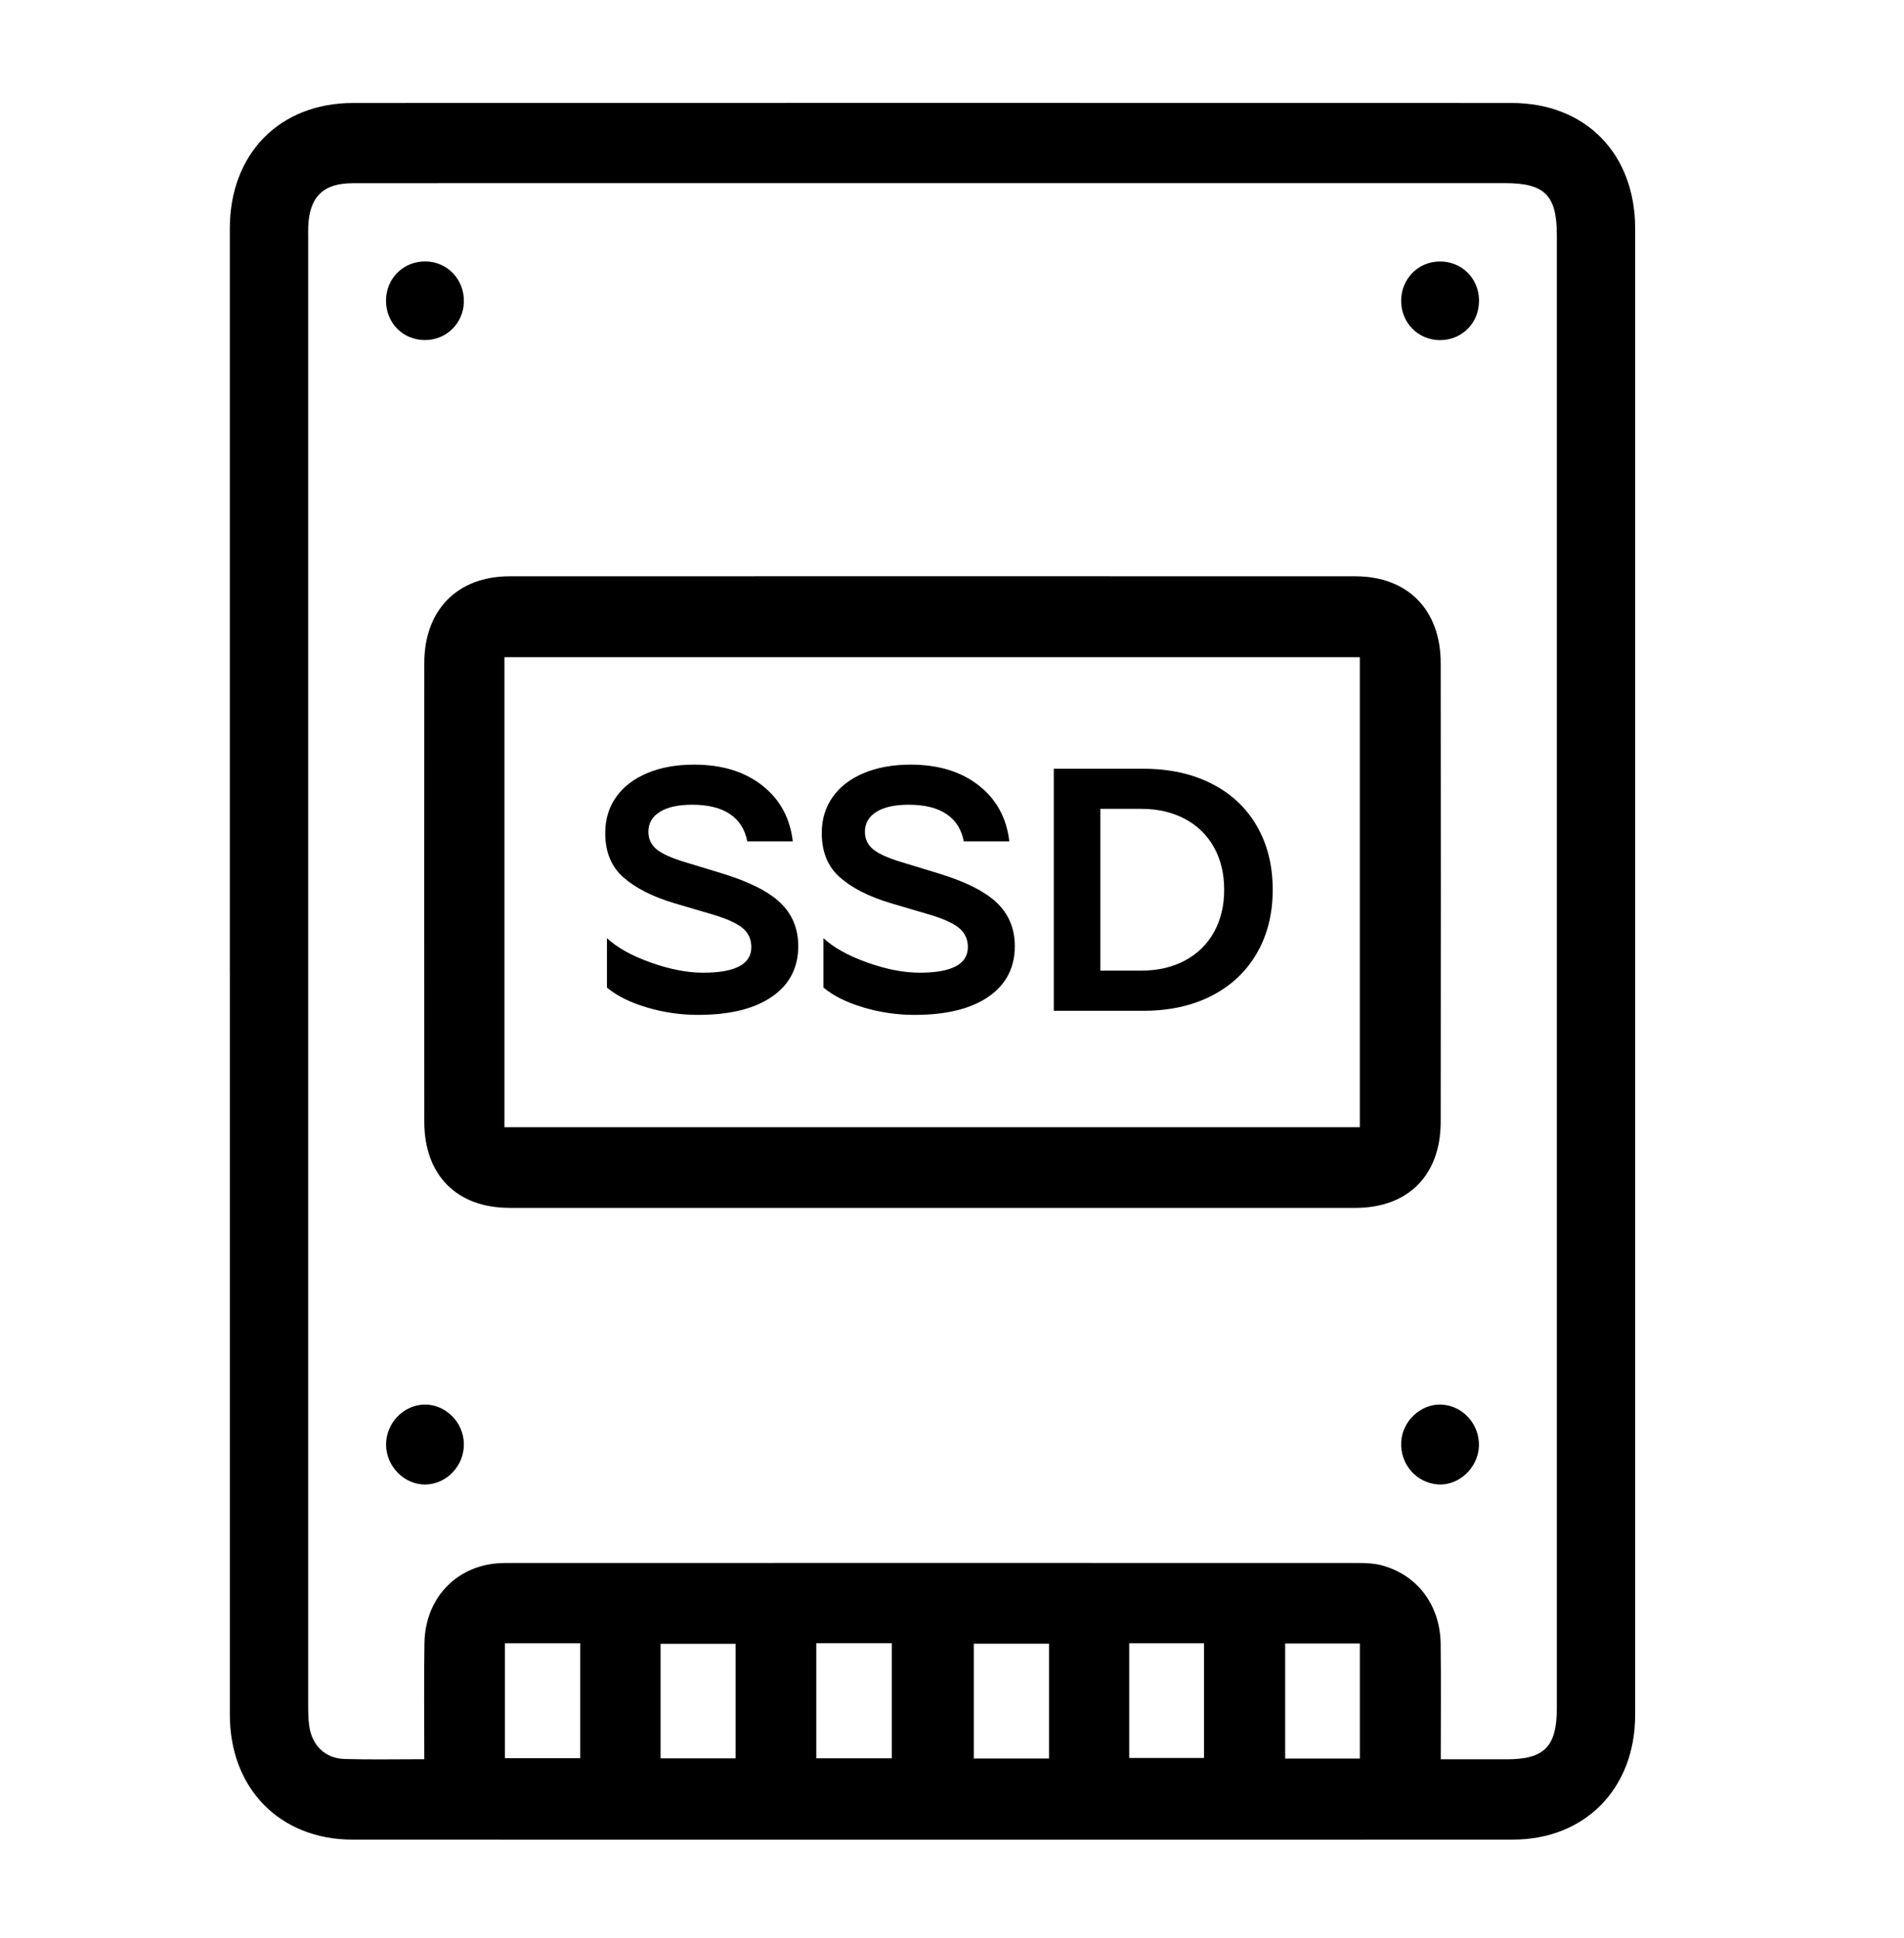 <svg width="57" height="58" viewBox="0 0 57 58" fill="none" xmlns="http://www.w3.org/2000/svg">
<path d="M6.88 29.084C6.88 21.67 6.88 14.256 6.88 6.842C6.88 4.603 8.367 3.082 10.576 3.082C22.136 3.079 33.695 3.079 45.255 3.082C47.467 3.082 48.952 4.6 48.952 6.841C48.952 21.669 48.952 36.497 48.952 51.325C48.952 53.526 47.457 55.059 45.284 55.059C33.707 55.063 22.128 55.063 10.551 55.059C8.378 55.059 6.881 53.523 6.881 51.326C6.881 43.912 6.881 36.498 6.881 29.084H6.88ZM12.702 52.652C12.702 51.45 12.688 50.311 12.707 49.173C12.73 47.778 13.738 46.781 15.115 46.78C23.641 46.777 32.169 46.778 40.695 46.78C40.912 46.78 41.136 46.792 41.345 46.845C42.425 47.126 43.114 48.032 43.129 49.204C43.143 50.34 43.132 51.476 43.132 52.655C43.838 52.655 44.475 52.655 45.11 52.655C46.234 52.654 46.607 52.277 46.607 51.121C46.608 36.425 46.607 21.728 46.607 7.032C46.607 5.845 46.242 5.483 45.072 5.481C36.819 5.481 28.567 5.481 20.312 5.481C17.063 5.481 13.813 5.48 10.563 5.483C9.672 5.483 9.262 5.892 9.227 6.788C9.223 6.899 9.226 7.009 9.226 7.12C9.226 21.743 9.226 36.365 9.226 50.989C9.226 51.21 9.226 51.433 9.256 51.651C9.338 52.24 9.733 52.629 10.317 52.646C11.082 52.668 11.848 52.652 12.702 52.652ZM22.021 52.627V49.198H19.776V52.627H22.021ZM33.805 49.182V52.615H36.044V49.182H33.805ZM15.115 49.182V52.623H17.369V49.182H15.115ZM26.698 49.179H24.437V52.626H26.698V49.179ZM31.405 52.632V49.195H29.152V52.632H31.405ZM40.71 52.633V49.189H38.474V52.633H40.71Z" fill="black"/>
<path d="M27.917 36.151C23.698 36.151 19.48 36.151 15.261 36.151C13.674 36.151 12.704 35.177 12.702 33.572C12.699 28.997 12.699 24.424 12.702 19.849C12.702 18.256 13.691 17.248 15.26 17.248C23.697 17.245 32.134 17.245 40.571 17.248C42.142 17.248 43.129 18.251 43.13 19.848C43.135 24.422 43.135 28.995 43.13 33.57C43.13 35.175 42.157 36.151 40.572 36.152C36.354 36.152 32.135 36.152 27.917 36.152V36.151ZM15.102 19.669V33.737H40.709V19.669H15.102Z" fill="black"/>
<path d="M41.948 43.154C41.983 42.527 42.536 42.014 43.149 42.039C43.791 42.066 44.301 42.629 44.274 43.287C44.249 43.936 43.669 44.474 43.044 44.428C42.394 44.379 41.911 43.816 41.948 43.154Z" fill="black"/>
<path d="M13.887 43.211C13.898 43.869 13.372 44.423 12.731 44.431C12.099 44.438 11.555 43.881 11.558 43.229C11.561 42.597 12.066 42.063 12.688 42.039C13.323 42.016 13.877 42.557 13.887 43.211Z" fill="black"/>
<path d="M11.556 8.987C11.564 8.32 12.086 7.812 12.751 7.825C13.405 7.838 13.906 8.376 13.887 9.043C13.868 9.683 13.359 10.18 12.721 10.178C12.057 10.178 11.549 9.658 11.556 8.985V8.987Z" fill="black"/>
<path d="M43.112 10.18C42.453 10.181 41.941 9.658 41.946 8.99C41.952 8.348 42.45 7.838 43.083 7.827C43.749 7.813 44.27 8.319 44.277 8.987C44.285 9.658 43.777 10.178 43.112 10.18Z" fill="black"/>
<path d="M19.364 30.151C18.862 30.003 18.464 29.805 18.17 29.557V28.078C18.47 28.36 18.908 28.604 19.481 28.808C20.055 29.012 20.577 29.112 21.049 29.112C22.011 29.112 22.493 28.857 22.493 28.347C22.493 28.112 22.406 27.922 22.232 27.777C22.058 27.633 21.762 27.498 21.346 27.374L20.188 27.033C19.54 26.839 19.032 26.583 18.666 26.262C18.3 25.942 18.119 25.498 18.119 24.932C18.119 24.518 18.229 24.158 18.447 23.852C18.665 23.544 18.977 23.306 19.379 23.138C19.781 22.969 20.25 22.885 20.782 22.885C21.609 22.885 22.286 23.092 22.816 23.506C23.346 23.92 23.652 24.479 23.733 25.182H22.371C22.302 24.823 22.13 24.551 21.853 24.365C21.577 24.178 21.199 24.085 20.722 24.085C20.305 24.085 19.983 24.156 19.755 24.298C19.527 24.44 19.411 24.638 19.411 24.894C19.411 25.108 19.492 25.281 19.652 25.416C19.814 25.55 20.097 25.68 20.507 25.803L21.593 26.134C22.412 26.382 23 26.676 23.359 27.018C23.717 27.359 23.897 27.792 23.897 28.317C23.897 28.966 23.634 29.47 23.109 29.832C22.583 30.194 21.846 30.375 20.896 30.375C20.377 30.375 19.866 30.301 19.366 30.153L19.364 30.151Z" fill="black"/>
<path d="M25.846 30.151C25.345 30.003 24.947 29.805 24.652 29.557V28.078C24.952 28.36 25.39 28.604 25.963 28.808C26.537 29.012 27.059 29.112 27.531 29.112C28.493 29.112 28.975 28.857 28.975 28.347C28.975 28.112 28.888 27.922 28.714 27.777C28.54 27.633 28.245 27.498 27.828 27.374L26.67 27.033C26.022 26.839 25.514 26.583 25.148 26.262C24.783 25.942 24.601 25.498 24.601 24.932C24.601 24.518 24.711 24.158 24.929 23.852C25.147 23.544 25.459 23.306 25.861 23.138C26.263 22.969 26.732 22.885 27.264 22.885C28.091 22.885 28.768 23.092 29.298 23.506C29.828 23.92 30.134 24.479 30.216 25.182H28.853C28.785 24.823 28.612 24.551 28.335 24.365C28.059 24.178 27.681 24.085 27.204 24.085C26.787 24.085 26.465 24.156 26.237 24.298C26.009 24.44 25.893 24.638 25.893 24.894C25.893 25.108 25.974 25.281 26.135 25.416C26.296 25.55 26.579 25.68 26.989 25.803L28.075 26.134C28.894 26.382 29.483 26.676 29.841 27.018C30.2 27.359 30.38 27.792 30.38 28.317C30.38 28.966 30.116 29.47 29.591 29.832C29.066 30.194 28.328 30.375 27.378 30.375C26.859 30.375 26.348 30.301 25.848 30.153L25.846 30.151Z" fill="black"/>
<path d="M31.547 23.008H34.221C34.999 23.008 35.682 23.155 36.269 23.453C36.856 23.75 37.308 24.172 37.625 24.721C37.943 25.269 38.101 25.906 38.101 26.63C38.101 27.355 37.94 27.992 37.62 28.54C37.299 29.088 36.847 29.511 36.263 29.808C35.679 30.105 34.998 30.253 34.221 30.253H31.547V23.011V23.008ZM34.159 29.05C34.658 29.05 35.094 28.95 35.47 28.75C35.846 28.55 36.136 28.267 36.341 27.902C36.545 27.537 36.648 27.112 36.648 26.629C36.648 26.146 36.545 25.721 36.341 25.356C36.136 24.991 35.846 24.707 35.47 24.508C35.094 24.308 34.658 24.208 34.159 24.208H32.94V29.05H34.159Z" fill="black"/>
</svg>
